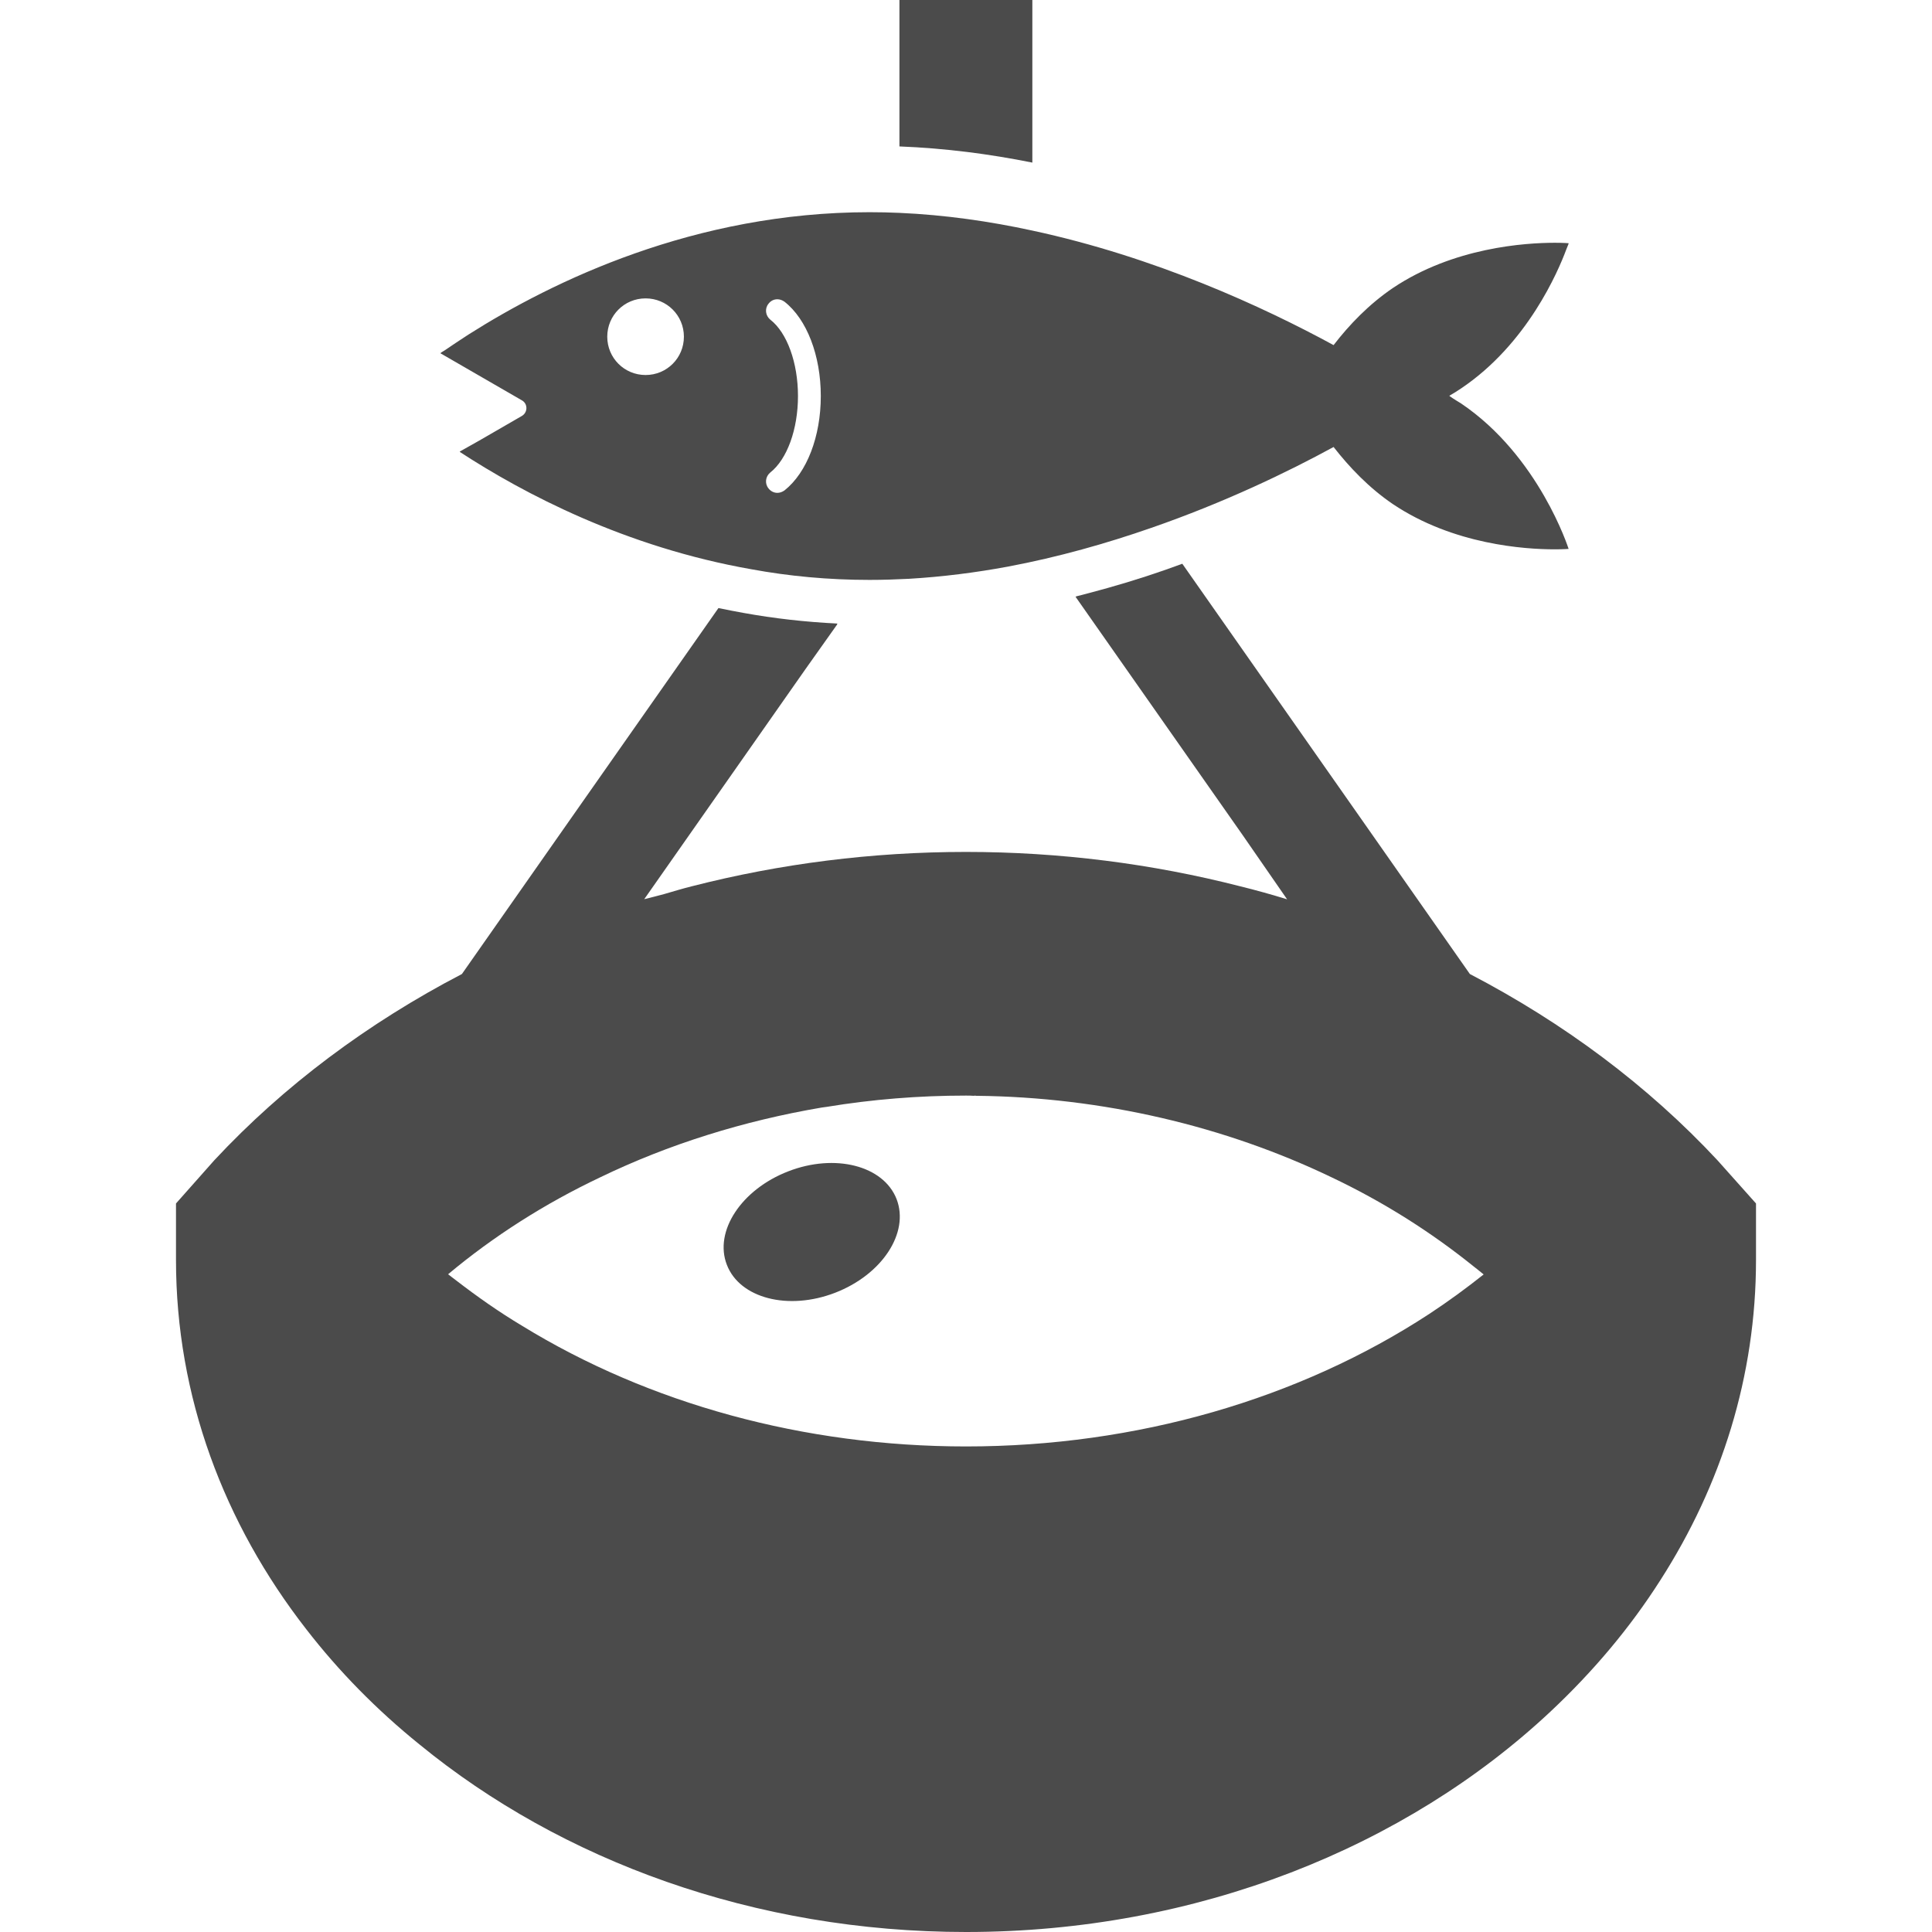 <svg xmlns="http://www.w3.org/2000/svg" xmlns:xlink="http://www.w3.org/1999/xlink" id="_x31_0" x="0px" y="0px" viewBox="0 0 512 512" style="width: 256px; height: 256px; opacity: 1;" xml:space="preserve"><style type="text/css">	.st0{fill:#374149;}</style><g>	<path class="st0" d="M455.145,307.484c-18.43-19.781-40.73-36.39-65.618-49.363l-28.714-40.98l-47.492-67.742  c-1.465,0.527-2.934,1.058-4.402,1.586c-6.879,2.41-13.699,4.45-20.454,6.219c-1.09,0.266-2.23,0.617-3.305,0.851l0.031,0.047  c-0.054,0.012-0.109,0.031-0.164,0.043l29.059,41.445l15.218,21.703l11.789,17.035c-4.094-1.266-8.242-2.422-12.453-3.457  c-23.363-5.988-47.84-9.102-72.672-9.102c-24.828,0-49.25,3.114-72.613,9.102c-2.434,0.598-4.825,1.34-7.231,2.031  c-1.793,0.477-3.558,0.953-5.398,1.394l27.13-38.707l15.656-22.339l8.402-11.844c-0.031,0-0.062-0.004-0.098-0.008l0.106-0.148  c-8.45-0.414-16.79-1.352-24.887-2.821c-2.23-0.41-4.461-0.82-6.637-1.289l-39.27,56l-28.714,40.98  c-24.887,12.973-47.191,29.582-65.622,49.363L46.641,318.93v14.969c0,36.16,12.676,69.797,34.516,97.855  c8.629,11.157,18.726,21.43,29.996,30.528C148.782,493.098,199.91,512,256.027,512c61.286,0,116.582-22.539,154.86-58.406  c11.27-10.566,21.07-22.191,29.113-34.812c16.203-25.242,25.359-54.122,25.359-84.883V318.93L455.145,307.484z M393.184,337.738  c-4.566,3.629-9.371,7.145-14.352,10.426c-34.515,22.602-77.66,35.16-122.805,35.16c-42.969,0-84.058-11.328-117.695-31.992  c-6.09-3.641-11.863-7.703-17.438-12c-0.71-0.57-1.434-1.05-2.14-1.641c11.969-10.027,25.574-18.707,40.301-25.687  c18.078-8.746,37.976-14.969,58.699-18.492c0.41-0.059,0.82-0.118,1.293-0.176c12.094-1.996,24.477-2.992,36.922-2.992  c0.707,0,1.352,0,2.055,0.058c0.293-0.058,0.41-0.058,0.702,0h0.122c33.285,0.351,65.805,8.039,94.039,21.602  c13.613,6.453,26.21,14.414,37.504,23.5C391.313,336.258,392.282,336.961,393.184,337.738z" style="fill: rgb(75, 75, 75);"></path>	<path class="st0" d="M273.582,0h-35.223v38.805c12.035,0.469,23.832,1.996,35.223,4.285V0z" style="fill: rgb(75, 75, 75);"></path>	<path class="st0" d="M208.891,310.418c-12.446,4.817-19.723,15.91-16.262,24.774c3.406,8.863,16.262,12.211,28.707,7.394  c12.446-4.812,19.722-15.906,16.262-24.828C234.133,308.89,221.278,305.606,208.891,310.418z" style="fill: rgb(75, 75, 75);"></path>	<path class="st0" d="M138.274,110.246L127,116.762l-5.008,2.821l-0.07,0.034c0,0,0,0.004,0.003,0.004l-0.031,0.016  c0,0.058,0,0.058,0,0.058l-0.058,0.058c16.906,11.035,43.852,25.242,77.313,31.114c9.859,1.82,20.367,2.816,31.285,2.816  c3.524,0,6.989-0.117,10.45-0.293c8.922-0.527,17.668-1.644,26.238-3.23c13.386-2.523,26.183-6.16,37.984-10.27  c19.313-6.695,36.043-14.734,48.309-21.43c4.168,5.344,9.336,10.801,15.734,15.149c16.023,10.742,34.984,11.973,42.851,11.973  c2.348,0,3.699-0.114,3.699-0.114s-7.808-24.602-28.531-38.57c-0.762-0.469-1.465-0.882-2.172-1.351  c-0.305-0.199-0.554-0.364-0.808-0.555c-0.031-0.042-0.066-0.058-0.098-0.109c1.042-0.582,2.031-1.219,3.078-1.918  c17.653-11.84,25.824-31.226,27.89-36.789c0.231-0.57,0.485-1.199,0.626-1.559h-0.027c0.007-0.019,0.042-0.101,0.042-0.101v-0.059  c0,0-1.351-0.117-3.641-0.117c-7.867,0-26.886,1.234-42.91,11.973c-6.398,4.347-11.566,9.746-15.734,15.148  c-18.668-10.156-47.313-23.363-79.832-30.351c-11.332-2.465-23.188-4.164-35.223-4.695c-2.64-0.118-5.281-0.176-7.926-0.176  c-46.316,0-83.942,18.258-106.25,32.402c-2.309,1.508-4.438,2.906-6.379,4.242c-0.324,0.195-0.68,0.43-0.996,0.609l0.05,0.031  c-0.023,0.016-0.05,0.035-0.07,0.051l-0.059,0.058l21.543,12.446C139.914,106.957,139.914,109.305,138.274,110.246z   M207.894,129.969c-0.59,0.41-1.234,0.645-1.878,0.645c-0.883,0-1.762-0.41-2.348-1.176c-1.058-1.289-0.824-3.168,0.469-4.222  c4.461-3.524,7.336-11.45,7.336-20.254s-2.875-16.789-7.336-20.25c-1.293-1.059-1.527-2.938-0.469-4.227  c0.586-0.766,1.406-1.175,2.348-1.175c0.644,0,1.289,0.234,1.878,0.644c5.926,4.641,9.626,14.266,9.626,25.008  S213.821,125.274,207.894,129.969z M181.242,89.23c0,5.633-4.519,10.153-10.156,10.153c-5.633,0-10.157-4.52-10.157-10.153  c0-5.637,4.524-10.156,10.157-10.156C176.723,79.074,181.242,83.594,181.242,89.23z" style="fill: rgb(75, 75, 75);"></path></g></svg>